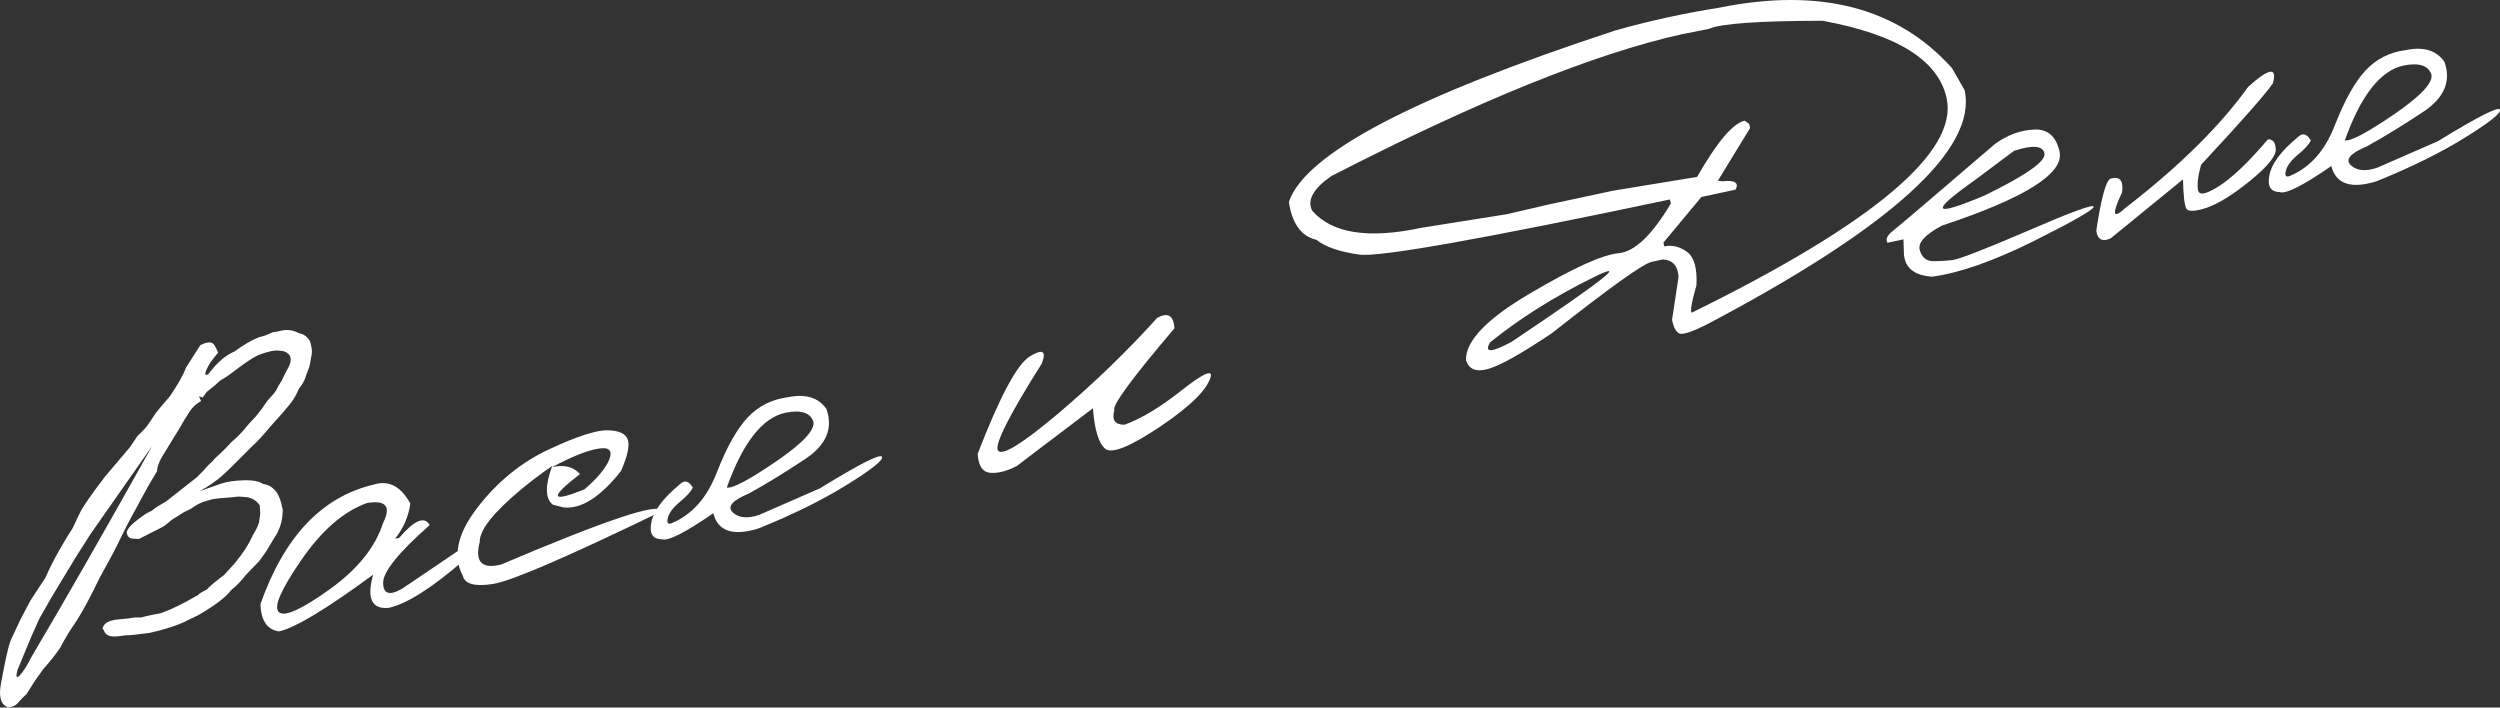 <?xml version="1.0" encoding="UTF-8"?> <svg xmlns="http://www.w3.org/2000/svg" viewBox="0 0 109.898 31.103" fill="none"><rect x="0" y="0" width="109.898" height="31.103" fill="#333333" stroke="none"/><path d="M8.808 15.17C9.126 15.014 9.331 15.014 9.423 15.17C9.514 15.319 9.567 15.432 9.584 15.509C9.331 15.797 9.161 16.046 9.074 16.255C8.987 16.464 9.015 16.528 9.159 16.446C9.541 15.939 9.924 15.608 10.308 15.452C10.68 15.174 11.035 14.967 11.371 14.828C11.561 14.788 11.761 14.716 11.973 14.611L12.248 14.563C12.572 14.465 12.875 14.495 13.158 14.654C13.355 14.685 13.512 14.801 13.628 15.003C13.703 15.251 13.727 15.447 13.7 15.592C13.678 15.729 13.645 15.901 13.602 16.108C13.538 16.29 13.483 16.441 13.435 16.561C13.395 16.716 13.294 16.895 13.133 17.098C13.043 17.33 12.915 17.551 12.748 17.763C12.587 17.966 12.296 18.3 11.875 18.763C11.531 19.174 11.272 19.453 11.099 19.6L10.457 20.243C10.223 20.484 9.983 20.715 9.738 20.936C9.497 21.149 9.178 21.367 8.78 21.592L9.719 21.259C9.972 21.175 10.299 21.127 10.699 21.114C11.106 21.1 11.396 21.155 11.569 21.279C11.763 21.296 11.936 21.387 12.089 21.552C12.242 21.717 12.354 22.004 12.428 22.413C12.427 22.889 12.3 23.305 12.047 23.66L11.732 24.189C11.582 24.411 11.461 24.58 11.368 24.695C11.289 24.771 11.097 24.969 10.793 25.291C10.58 25.564 10.373 25.777 10.172 25.93C9.951 26.233 9.473 26.6 8.738 27.029L8.26 27.263C7.845 27.476 7.288 27.662 6.589 27.819L5.969 27.897L5.699 27.922L5.514 27.929L5.247 27.964C4.842 28.022 4.613 27.928 4.56 27.683L4.511 27.66C4.527 27.459 4.675 27.329 4.955 27.269L5.091 27.24L5.651 27.185L5.842 27.155L5.895 27.144L6.202 27.144L6.421 27.086L6.704 27.025L7.053 26.961C7.523 26.795 8.031 26.55 8.577 26.228L8.725 26.152C8.705 26.127 8.834 26.045 9.112 25.905C9.147 25.831 9.395 25.62 9.855 25.272L10.326 24.754C10.686 24.318 10.95 23.906 11.116 23.519C11.227 23.356 11.319 23.168 11.39 22.955L11.44 22.57L11.42 22.223C11.316 22.047 11.144 21.927 10.903 21.862L10.69 21.841L10.456 21.826L10.414 21.835C10.337 21.851 10.103 21.872 9.713 21.897L9.36 21.94L9.039 22.031C8.851 22.078 8.633 22.191 8.386 22.369L8.068 22.525C7.959 22.599 7.782 22.711 7.535 22.859C7.365 23.02 7.213 23.133 7.081 23.198C6.955 23.262 6.632 23.426 6.11 23.692L5.821 23.677C5.686 23.662 5.603 23.581 5.571 23.434C5.555 23.254 5.844 22.965 6.44 22.566L6.678 22.449C6.775 22.355 6.978 22.224 7.286 22.055L8.649 20.983C8.855 20.785 9.026 20.605 9.16 20.445C9.278 20.346 9.383 20.239 9.475 20.124C9.746 19.883 9.982 19.649 10.182 19.423C10.327 19.312 10.496 19.147 10.691 18.93C10.876 18.699 11.053 18.5 11.222 18.332C11.327 18.207 11.423 18.088 11.508 17.974C11.592 17.854 11.679 17.729 11.768 17.6C12.001 17.352 12.131 17.192 12.16 17.12C12.188 17.048 12.263 16.919 12.384 16.732L12.521 16.449L12.708 16.091C12.856 15.759 12.777 15.541 12.469 15.439C12.264 15.402 12.087 15.4 11.94 15.431C11.8 15.462 11.641 15.507 11.464 15.567C11.293 15.625 11.052 15.765 10.741 15.985C10.436 16.205 10.228 16.359 10.115 16.449C10.008 16.531 9.863 16.624 9.681 16.729C9.541 16.862 9.342 17.029 9.085 17.231L8.908 17.477L8.753 17.423L8.762 17.465L8.84 17.624C8.638 17.74 8.476 17.889 8.353 18.069C8.17 18.342 8.019 18.591 7.898 18.815L7.54 19.397L7.255 19.865C7.028 20.206 6.91 20.492 6.901 20.721L6.561 21.288L6.189 21.961L6.033 22.258C5.752 22.758 5.503 23.236 5.286 23.693C5.068 24.143 4.762 24.717 4.371 25.417C4.012 26.167 3.682 26.784 3.383 27.266C3.102 27.663 2.855 28.067 2.643 28.479C2.46 28.752 2.215 29.061 1.908 29.406L1.545 29.912C1.402 30.133 1.276 30.332 1.167 30.51C1.033 30.633 0.921 30.745 0.833 30.845C0.739 30.989 0.578 31.075 0.35 31.102C0.194 31.026 0.096 30.926 0.055 30.803C0.014 30.68 -0.004 30.545 0.001 30.397C0.004 30.243 0.067 29.87 0.19 29.28C0.31 28.683 0.405 28.304 0.473 28.142C0.548 27.98 0.691 27.675 0.903 27.226L1.34 26.396L2.002 25.386C2.168 24.999 2.376 24.588 2.627 24.154C2.84 23.778 2.988 23.53 3.072 23.41C3.162 23.281 3.233 23.152 3.286 23.023C3.344 22.886 3.43 22.707 3.544 22.485C3.656 22.256 4.014 21.743 4.62 20.946L5.269 20.181L5.733 19.631L6.04 19.169C6.266 18.96 6.43 18.782 6.53 18.636C6.631 18.49 6.717 18.361 6.788 18.251C6.858 18.133 7.088 17.853 7.476 17.411C7.842 16.864 8.075 16.448 8.175 16.162L8.808 15.17ZM1.738 27.179L1.389 27.957L0.773 29.44C0.686 29.752 0.716 29.837 0.861 29.696C1.007 29.555 1.185 29.275 1.395 28.857C2.815 26.464 4.579 23.383 6.685 19.613L3.985 23.467L3.36 24.447L2.29 26.215L1.738 27.179Z" fill="white"></path><path d="M16.43 21.302C17.082 21.096 17.617 21.373 18.037 22.133C17.966 22.69 17.743 23.206 17.369 23.682L17.548 23.644C18.215 22.863 18.662 22.676 18.888 23.082C17.515 24.292 16.833 25.141 16.842 25.63C16.85 26.112 17.128 26.195 17.676 25.88L20.103 24.238C20.379 24.26 20.47 24.394 20.377 24.641C18.968 25.859 17.871 26.552 17.087 26.72C16.341 26.792 16.112 26.307 16.401 25.263C14.345 26.774 12.966 27.604 12.266 27.755C11.746 27.683 11.473 27.284 11.449 26.556C12.496 23.585 14.156 21.834 16.43 21.302ZM13.234 24.635C12.34 25.933 12.016 26.691 12.261 26.91C12.505 27.128 13.244 26.798 14.476 25.918C15.714 25.03 16.501 24.055 16.837 22.994C17.208 22.263 16.969 21.97 16.121 22.115C15.088 22.491 14.126 23.331 13.234 24.635Z" fill="white"></path><path d="M24.149 19.745C25.381 19.172 26.241 18.896 26.729 18.916C27.222 18.928 27.512 19.067 27.599 19.334C27.684 19.594 27.584 20.051 27.3 20.705C26.383 21.862 25.538 22.395 24.764 22.304L24.299 22.184C23.962 21.912 23.954 21.346 24.275 20.486C23.827 20.788 23.364 21.136 22.885 21.532C21.674 22.546 21.076 23.308 21.09 23.818C20.862 24.702 21.178 25.033 22.039 24.812C26.697 22.831 29.043 22.053 29.075 22.478C24.955 24.475 22.492 25.538 21.685 25.668C20.877 25.797 20.43 25.677 20.344 25.307C19.891 24.46 20.102 23.466 20.978 22.326C21.86 21.177 22.917 20.317 24.149 19.745ZM24.274 20.531C24.806 20.417 25.213 20.52 25.494 20.84C24.136 21.886 24.202 22.11 25.693 21.512C26.28 21.005 26.646 20.56 26.791 20.177C26.934 19.788 26.763 19.638 26.277 19.727C25.796 19.809 25.129 20.076 24.274 20.531Z" fill="white"></path><path d="M34.614 17.466C35.398 17.298 35.97 17.468 36.328 17.977C36.636 18.834 36.318 19.572 35.375 20.192C34.438 20.811 33.616 21.313 32.907 21.7C32.181 22.002 31.951 22.278 32.217 22.529C32.482 22.772 32.87 22.806 33.382 22.631L36.043 21.466C37.791 20.395 38.699 19.933 38.767 20.08C38.841 20.218 38.338 20.622 37.259 21.293C36.187 21.963 34.879 22.61 33.335 23.234C32.215 23.577 31.555 23.352 31.356 22.56C30.112 23.42 29.356 23.802 29.086 23.706C28.681 23.698 28.532 23.444 28.637 22.945C28.736 22.448 29.155 21.893 29.895 21.28C30.096 21.091 30.283 21.142 30.456 21.435C30.375 21.606 30.186 21.815 29.887 22.062C29.588 22.309 29.412 22.545 29.357 22.769C29.303 22.993 29.363 23.068 29.538 22.994C30.424 22.621 31.082 21.879 31.51 20.769C31.945 19.657 32.396 18.854 32.861 18.359C33.331 17.855 33.916 17.557 34.614 17.466ZM31.949 21.433C32.194 21.483 32.908 21.106 34.091 20.303C35.279 19.491 35.834 18.904 35.756 18.539C35.619 18.137 35.209 18.005 34.529 18.144C33.513 18.362 32.654 19.458 31.949 21.433Z" fill="white"></path><path d="M50.862 13.98C51.332 13.711 51.588 13.861 51.629 14.431C49.746 16.644 48.865 17.847 48.987 18.041C48.865 18.462 49.013 18.672 49.43 18.671C50.151 18.414 50.972 17.922 51.893 17.197C52.82 16.464 53.266 16.24 53.232 16.526C53.098 17.096 52.363 17.833 51.026 18.735C49.694 19.629 48.882 19.96 48.591 19.73C48.3 19.499 48.118 18.905 48.044 17.947L44.689 20.49C44.254 20.715 43.865 20.813 43.522 20.784C43.184 20.747 43.004 20.467 42.979 19.945C43.954 17.421 44.721 15.993 45.279 15.661C45.836 15.322 46.009 15.428 45.798 15.978C44.344 18.283 43.702 19.559 43.873 19.808C44.051 20.056 44.933 19.511 46.522 18.174C48.108 16.83 49.555 15.432 50.862 13.98Z" fill="white"></path><path d="M75.567 0.34C79.996 -0.559 83.408 0.324 85.804 2.989L86.365 3.967C86.923 6.565 83.117 10.011 74.949 14.305C74.359 14.593 73.989 14.712 73.84 14.664C73.69 14.615 73.578 14.416 73.502 14.066L73.788 12.17C73.757 11.686 73.53 11.431 73.107 11.404L72.603 11.512C72.232 11.592 70.768 12.639 68.212 14.652C66.88 15.546 65.948 16.068 65.417 16.219C64.892 16.368 64.567 16.236 64.442 15.823C64.43 14.984 65.367 14.01 67.254 12.902C69.146 11.785 70.444 11.196 71.148 11.132C71.852 11.069 72.619 10.341 73.448 8.947L73.409 8.768C65.176 10.506 60.625 11.314 59.757 11.192C58.888 11.071 58.26 10.855 57.87 10.543C57.208 10.392 56.804 9.838 56.657 8.88C57.366 6.758 62.148 4.245 71.003 1.341C72.487 0.92 74.009 0.587 75.567 0.34ZM58.512 7.746C57.723 8.304 57.447 8.81 57.684 9.264C58.558 10.263 60.16 10.513 62.492 10.012L66.242 9.416L68.053 8.995L70.888 8.387L74.603 7.776C75.482 6.24 76.18 5.416 76.698 5.305L76.894 5.45L76.933 5.628L75.517 7.943L75.699 7.97C76.257 7.908 76.456 8.031 76.294 8.336L74.792 8.659L73.124 10.664L73.16 10.833C73.503 10.759 73.835 10.838 74.156 11.069C74.476 11.301 74.615 11.795 74.573 12.551C74.314 13.463 74.269 13.85 74.437 13.712C82.366 9.806 86.079 6.676 85.574 4.324C85.215 2.65 83.396 1.513 80.118 0.913C77.299 0.917 75.632 1.037 75.119 1.271L73.948 1.501C70.089 2.358 64.944 4.44 58.512 7.746ZM65.505 15.046C65.232 15.515 65.543 15.51 66.437 15.033C70.497 12.316 71.687 11.376 70.006 12.212C68.324 13.042 66.824 13.987 65.505 15.046Z" fill="white"></path><path d="M87.715 6.314C88.254 5.928 88.822 5.722 89.417 5.696C90.011 5.664 90.384 5.987 90.537 6.665C90.743 7.624 89.019 8.708 85.368 9.916C84.631 10.309 84.305 10.664 84.388 10.983C84.478 11.301 84.664 11.466 84.945 11.479C85.231 11.484 85.528 11.467 85.835 11.431C86.148 11.386 87.26 10.953 89.171 10.133C91.081 9.305 92.036 8.958 92.035 9.09C92.039 9.213 91.159 9.717 89.393 10.602C87.633 11.477 86.147 11.998 84.938 12.162C84.091 12.109 83.676 11.726 83.691 11.012L83.673 10.521L82.97 10.672C82.878 10.516 82.964 10.337 83.228 10.134C83.497 9.922 84.993 8.649 87.715 6.314ZM86.779 7.943C84.801 9.342 84.957 9.557 87.247 8.59C89.071 7.701 89.946 7.085 89.872 6.741C89.798 6.398 89.351 6.362 88.53 6.634L86.779 7.943Z" fill="white"></path><path d="M98.826 3.82C99.752 2.984 100.115 2.932 99.913 3.664C99.584 4.145 98.532 5.337 96.758 7.241C96.618 7.748 96.574 8.123 96.626 8.368C96.677 8.606 96.993 8.539 97.572 8.166C98.156 7.784 98.864 7.105 99.694 6.128C99.91 6.111 100.026 6.255 100.04 6.559C100.059 6.855 99.686 7.316 98.919 7.942C98.158 8.56 97.518 8.957 96.999 9.134C96.486 9.303 96.188 9.312 96.104 9.162C96.026 9.003 95.979 8.577 95.962 7.885L92.783 10.478C92.416 10.645 92.205 10.533 92.151 10.142C92.368 8.696 92.578 7.933 92.78 7.853C93.187 7.737 93.355 7.939 93.284 8.459C92.825 9.429 92.874 9.657 93.43 9.142C95.793 7.317 97.591 5.543 98.826 3.82Z" fill="white"></path><path d="M105.741 2.205C106.525 2.037 107.097 2.207 107.455 2.716C107.763 3.573 107.446 4.311 106.502 4.931C105.565 5.55 104.743 6.052 104.035 6.438C103.309 6.741 103.078 7.017 103.345 7.267C103.609 7.511 103.997 7.545 104.509 7.369L107.171 6.205C108.919 5.134 109.827 4.672 109.895 4.818C109.968 4.956 109.465 5.361 108.386 6.032C107.314 6.701 106.006 7.348 104.463 7.972C103.342 8.315 102.683 8.091 102.483 7.298C101.24 8.159 100.483 8.541 100.213 8.445C99.809 8.436 99.659 8.183 99.765 7.684C99.863 7.187 100.282 6.632 101.022 6.019C101.223 5.829 101.41 5.881 101.583 6.173C101.502 6.344 101.313 6.554 101.014 6.801C100.716 7.048 100.539 7.283 100.485 7.508C100.43 7.732 100.49 7.807 100.665 7.733C101.552 7.359 102.209 6.618 102.637 5.508C103.073 4.396 103.523 3.593 103.988 3.097C104.458 2.594 105.043 2.296 105.741 2.205ZM103.076 6.171C103.322 6.221 104.036 5.845 105.218 5.042C106.406 4.23 106.961 3.642 106.883 3.278C106.746 2.876 106.336 2.744 105.656 2.882C104.641 3.1 103.781 4.197 103.076 6.171Z" fill="white"></path></svg> 